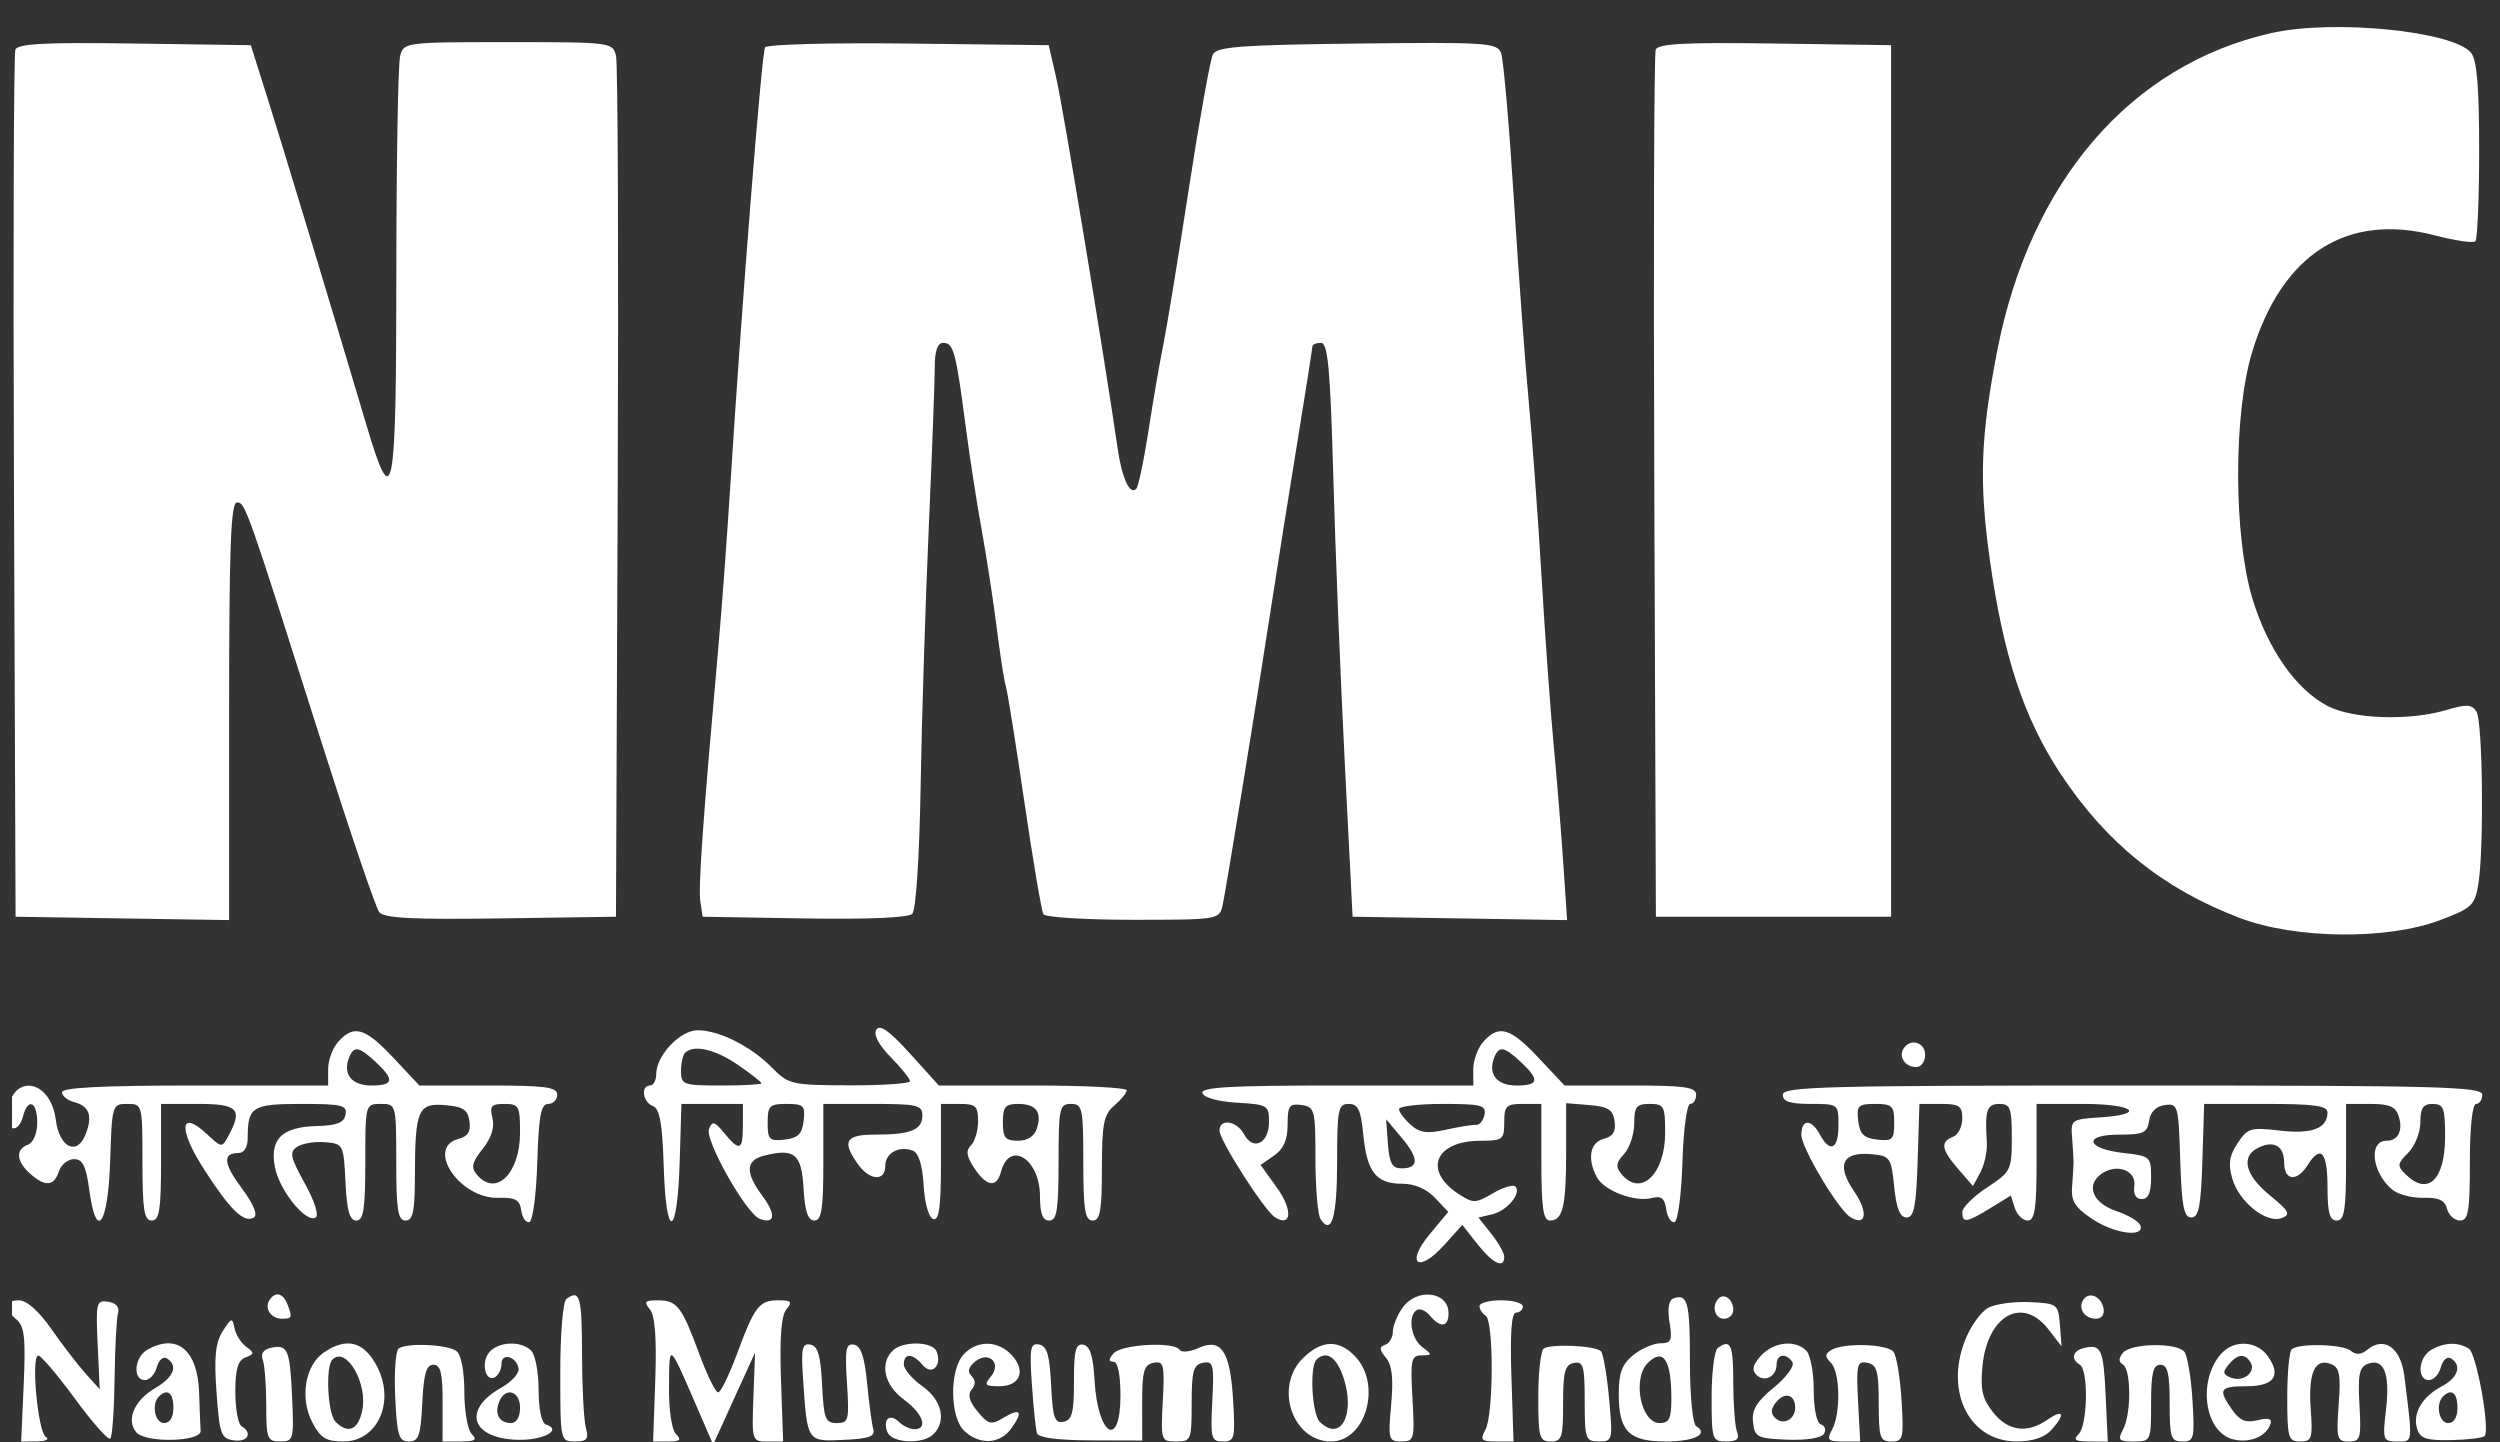 <svg width="104" height="60" viewBox="0 0 104 60" fill="none" xmlns="http://www.w3.org/2000/svg">
<rect x="0" y="0" width="104" height="60" fill="#333333" stroke="none"/>
<g clip-path="url(#clip0_60_40)">
<path fill-rule="evenodd" clip-rule="evenodd" d="M-33.471 0.244C-34.108 0.367 -35.462 0.874 -36.48 1.371C-41.743 3.943 -43.275 9.179 -42.904 23.327C-42.656 32.758 -41.965 35.631 -39.249 38.509C-36.831 41.072 -34.062 41.932 -28.711 41.782C-25.734 41.698 -24.844 41.579 -23.625 41.103C-20.318 39.813 -18.053 37.384 -16.984 33.984C-16.248 31.643 -15.745 26.447 -16.201 25.902C-16.481 25.567 -17.219 25.515 -20.946 25.565L-25.36 25.625L-25.501 28.561C-25.715 32.993 -26.68 34.431 -29.441 34.432C-30.513 34.433 -30.811 34.313 -31.545 33.586C-33.188 31.957 -33.342 30.868 -33.342 20.902C-33.342 14.592 -33.251 11.796 -33.021 11.046C-32.274 8.612 -30.526 7.142 -28.767 7.469C-26.659 7.862 -25.564 9.748 -25.455 13.178L-25.404 14.774H-20.811H-16.219V13.392C-16.219 11.158 -16.918 8.142 -17.89 6.184C-19.499 2.941 -22.267 0.923 -26.095 0.204C-27.631 -0.085 -31.878 -0.062 -33.471 0.244ZM-124.993 0.955C-125.069 1.078 -125.138 10.126 -125.146 21.061L-125.16 40.944L-120.96 41.014L-116.759 41.084L-116.844 33.354C-116.891 29.103 -117.096 23.566 -117.3 21.049C-117.504 18.532 -117.633 16.436 -117.586 16.389C-117.539 16.343 -117.063 17.712 -116.527 19.433C-113.487 29.2 -111.856 34.428 -110.89 37.497L-109.805 40.944L-104.854 41.014L-99.903 41.083L-99.969 20.971L-100.035 0.859L-104.09 0.789C-107.231 0.734 -108.153 0.792 -108.177 1.044C-108.384 3.255 -107.844 21.1 -107.476 24.216C-107.401 24.845 -107.398 25.303 -107.469 25.233C-107.601 25.101 -108.842 21.332 -111.375 13.37C-112.179 10.842 -113.278 7.395 -113.818 5.71C-114.358 4.025 -114.881 2.359 -114.98 2.008C-115.339 0.746 -115.399 0.731 -120.265 0.731C-122.789 0.731 -124.916 0.832 -124.993 0.955ZM-96.301 20.899V41.072H-91.537H-86.774V32.523V23.975L-80.915 23.907L-75.057 23.838V20.008V16.178L-80.915 16.11L-86.774 16.041V12.344V8.646H-80.458H-74.143L-74.214 4.753L-74.285 0.859L-85.293 0.792L-96.301 0.726V20.899ZM-71.706 1.306C-71.78 1.622 -71.811 10.67 -71.775 21.412L-71.71 40.944L-65.401 41.018C-56.761 41.119 -53.596 40.676 -50.713 38.96C-48.375 37.568 -46.966 35.187 -46.34 31.571C-45.97 29.427 -45.808 16.705 -46.102 12.859C-46.61 6.234 -48.612 3.21 -53.442 1.778C-56.068 0.999 -59.157 0.736 -65.718 0.733L-71.571 0.731L-71.706 1.306ZM94.506 1.372C88.634 2.685 84.441 7.554 83.074 14.646C82.389 18.198 82.325 20.059 82.778 23.29C83.337 27.283 84.189 29.865 85.707 32.171C87.615 35.069 89.986 36.977 93.187 38.192C95.487 39.065 99.299 39.107 101.491 38.284C102.827 37.782 102.951 37.667 103.097 36.789C103.34 35.331 103.283 30.012 103.02 29.6C102.827 29.297 102.611 29.287 101.771 29.536C100.219 29.997 97.865 29.916 96.82 29.365C95.507 28.673 94.342 27.008 93.705 24.914C92.913 22.307 92.906 17.223 93.69 14.642C94.933 10.557 97.635 8.836 101.302 9.794C102.137 10.012 102.89 10.121 102.976 10.036C103.062 9.95 103.133 8.242 103.133 6.239C103.133 3.605 103.039 2.486 102.794 2.193C102.038 1.289 97.075 0.798 94.506 1.372ZM0.639 2.066C0.571 2.245 0.544 10.434 0.581 20.263L0.648 38.136L5.09 38.206L9.531 38.275V29.589C9.531 22.774 9.601 20.902 9.856 20.902C10.205 20.902 10.251 21.033 13.41 30.987C14.569 34.638 15.635 37.771 15.779 37.95C15.978 38.196 17.197 38.258 20.833 38.205L25.625 38.136L25.696 20.519C25.735 10.829 25.704 2.643 25.627 2.327C25.488 1.76 25.434 1.753 21.144 1.753C16.858 1.753 16.799 1.76 16.646 2.327C16.561 2.643 16.489 6.731 16.488 11.412C16.484 20.762 16.354 21.418 15.246 17.69C13.721 12.558 11.744 6.024 11.119 4.051L10.433 1.88L5.599 1.811C1.872 1.757 0.736 1.816 0.639 2.066ZM31.828 1.971C31.686 2.199 30.854 12.677 30.385 20.136C30.249 22.312 30.024 25.357 29.886 26.902C29.241 34.126 29.044 36.909 29.133 37.497L29.23 38.136L33.459 38.206C36.075 38.249 37.788 38.178 37.95 38.017C38.103 37.865 38.247 35.666 38.298 32.713C38.345 29.938 38.497 25.11 38.635 21.984C38.773 18.858 38.886 15.841 38.886 15.281C38.886 14.582 38.998 14.263 39.245 14.263C39.666 14.263 39.769 14.647 40.168 17.71C40.333 18.974 40.635 20.927 40.839 22.05C41.043 23.174 41.325 25.009 41.465 26.129C41.606 27.249 41.776 28.341 41.844 28.555C41.912 28.769 42.259 30.937 42.616 33.373C42.972 35.809 43.329 37.906 43.408 38.032C43.487 38.159 45.165 38.263 47.137 38.263C50.644 38.263 50.724 38.251 50.854 37.689C50.993 37.085 52.274 29.21 52.941 24.859C53.156 23.455 53.616 20.563 53.963 18.433C54.31 16.304 54.594 14.494 54.594 14.412C54.594 14.331 54.755 14.263 54.952 14.263C55.241 14.263 55.339 15.321 55.465 19.817C55.55 22.871 55.766 28.242 55.944 31.753L56.268 38.136L60.729 38.206L65.191 38.276L65.032 35.908C64.945 34.605 64.765 32.391 64.632 30.987C64.5 29.582 64.272 26.423 64.126 23.965C63.98 21.508 63.741 18.233 63.594 16.689C63.448 15.144 63.17 11.353 62.975 8.263C62.781 5.174 62.541 2.443 62.441 2.195C62.274 1.779 61.804 1.749 56.459 1.812C51.613 1.869 50.625 1.943 50.457 2.263C50.346 2.474 49.894 5.002 49.451 7.88C49.009 10.759 48.529 13.689 48.385 14.391C48.24 15.093 47.967 16.681 47.777 17.921C47.587 19.16 47.357 20.248 47.265 20.339C46.996 20.605 46.67 19.884 46.489 18.625C45.98 15.085 44.226 4.488 43.949 3.285L43.627 1.88L37.798 1.812C34.571 1.774 31.907 1.845 31.828 1.971ZM68.877 2.066C68.808 2.245 68.782 10.434 68.819 20.263L68.885 38.136H73.778H78.67V20.008V1.88L73.836 1.811C70.11 1.757 68.974 1.816 68.877 2.066ZM-62.054 20.874C-62.054 32.453 -62.013 33.699 -61.636 33.842C-60.906 34.12 -58.18 33.465 -57.302 32.8C-55.855 31.706 -55.745 30.85 -55.745 20.646C-55.745 11.72 -55.754 11.566 -56.328 10.501C-57.049 9.163 -58.475 8.386 -60.554 8.199L-62.054 8.065V20.874ZM36.457 42.832C36.327 43.04 36.544 43.456 37.055 43.978C37.496 44.429 37.856 44.879 37.856 44.978C37.856 45.076 36.727 45.154 35.346 45.15C32.919 45.143 32.811 45.118 32.101 44.401C31.224 43.515 29.913 42.859 29.017 42.859C28.292 42.859 27.299 43.912 27.299 44.681C27.299 44.943 27.183 45.157 27.041 45.157C26.642 45.157 26.738 45.851 27.16 46.011C27.445 46.12 27.555 46.731 27.611 48.528C27.709 51.651 28.177 51.525 28.274 48.35L28.348 45.923H29.626H30.904V46.816C30.904 47.861 30.77 47.917 30.128 47.136C29.723 46.645 29.631 46.62 29.494 46.969C29.314 47.428 31.043 50.49 31.604 50.703C32.241 50.945 32.293 50.525 31.723 49.76C30.994 48.782 31.013 48.267 31.785 48.075C33.058 47.758 33.344 47.995 33.428 49.436C33.484 50.398 33.611 50.774 33.879 50.774C34.178 50.774 34.251 50.295 34.251 48.348V45.923H36.311C38.161 45.923 38.371 45.972 38.371 46.406C38.371 47.003 37.888 47.2 36.419 47.2C35.174 47.2 35.011 47.469 35.682 48.419C36.173 49.113 36.826 49.161 36.826 48.503C36.826 47.966 37.398 47.65 37.972 47.868C38.215 47.961 38.373 48.465 38.423 49.308C38.468 50.061 38.635 50.65 38.822 50.711C39.065 50.791 39.144 50.213 39.144 48.37V45.923H39.916C40.591 45.923 40.689 46.014 40.689 46.638C40.689 47.031 40.556 47.485 40.393 47.646C40.17 47.867 40.204 48.1 40.528 48.591C41.041 49.367 41.461 49.426 41.64 48.749C41.993 47.409 43.264 48.209 43.264 49.771C43.264 50.492 43.372 50.774 43.65 50.774C43.966 50.774 44.036 50.334 44.036 48.348C44.036 46.093 44.072 45.923 44.551 45.923C45.03 45.923 45.066 46.093 45.066 48.348C45.066 50.334 45.136 50.774 45.453 50.774C45.766 50.774 45.839 50.362 45.839 48.601C45.839 46.745 45.914 46.365 46.354 45.991C46.637 45.751 46.869 45.465 46.869 45.356C46.869 45.246 45.111 45.157 42.962 45.157H39.056L37.858 43.831C37.004 42.886 36.602 42.599 36.457 42.832ZM14.078 43.326C13.843 43.583 13.651 44.1 13.651 44.475V45.157H8.115C4.28 45.157 2.579 45.243 2.579 45.436C2.579 45.59 2.803 45.773 3.076 45.844C3.707 46.008 3.858 46.403 3.576 47.154C3.221 48.104 2.474 47.765 2.321 46.585C2.101 44.882 0.506 44.631 0.309 46.268C0.214 47.059 0.758 47.197 0.959 46.434C1.165 45.654 1.549 45.825 1.549 46.697C1.549 47.149 1.388 47.532 1.163 47.618C0.641 47.816 0.676 48.307 1.247 48.819C1.872 49.38 2.251 49.353 2.45 48.731C2.54 48.45 2.823 48.221 3.078 48.221C3.442 48.221 3.58 48.501 3.716 49.515C4.004 51.67 4.499 50.956 4.584 48.264C4.657 45.966 4.67 45.923 5.292 45.923C5.922 45.923 5.926 45.941 5.926 48.348C5.926 50.334 5.996 50.774 6.313 50.774C6.629 50.774 6.699 50.334 6.699 48.348V45.923H8.244C9.896 45.923 10.104 46.139 9.51 47.24C9.231 47.755 9.226 47.755 8.605 47.176C7.484 46.132 7.404 46.949 8.466 48.608C9.563 50.324 10.151 50.898 10.558 50.649C10.733 50.541 10.553 50.1 10.063 49.439C9.286 48.392 9.248 47.965 9.933 47.965C10.153 47.965 10.304 47.715 10.304 47.348C10.304 46.039 10.486 45.923 12.539 45.923C14.232 45.923 14.451 45.976 14.374 46.37C14.309 46.707 14.016 46.823 13.178 46.844C11.729 46.88 11.215 47.383 11.436 48.55C11.618 49.517 12.731 50.894 13.131 50.65C13.275 50.561 13.085 49.961 12.679 49.228C12.074 48.136 12.031 47.926 12.364 47.705C12.576 47.565 13.098 47.479 13.523 47.516C14.282 47.581 14.296 47.609 14.372 49.178C14.429 50.368 14.544 50.774 14.822 50.774C15.123 50.774 15.196 50.299 15.196 48.348C15.196 45.931 15.199 45.923 15.84 45.923C16.482 45.923 16.484 45.931 16.484 48.348C16.484 50.334 16.554 50.774 16.87 50.774C17.178 50.774 17.257 50.397 17.26 48.923C17.265 46.17 17.389 45.88 18.513 45.973C19.264 46.035 19.462 46.166 19.53 46.644C19.591 47.07 19.464 47.276 19.079 47.376C17.688 47.736 19.121 49.874 20.724 49.829C21.439 49.809 21.62 49.908 21.684 50.353C21.727 50.655 21.878 50.873 22.02 50.839C22.163 50.805 22.311 49.693 22.351 48.35C22.41 46.423 22.503 45.923 22.802 45.923C23.009 45.923 23.179 45.751 23.179 45.54C23.179 45.222 22.689 45.157 20.313 45.157H17.447L16.368 44.008C15.19 42.753 14.726 42.615 14.078 43.326ZM61.715 43.326C61.481 43.583 61.289 44.1 61.289 44.475V45.157H55.602C51.168 45.157 49.939 45.227 50.022 45.476C50.084 45.662 50.684 45.827 51.46 45.872C52.733 45.946 52.791 45.981 52.791 46.675C52.791 47.564 52.135 47.891 51.756 47.19C51.45 46.622 50.731 46.511 50.731 47.032C50.731 47.444 52.611 50.378 53.046 50.644C53.733 51.066 53.782 50.33 53.127 49.417L52.441 48.461L53.002 48.071C53.398 47.796 53.564 47.416 53.564 46.784C53.564 46 53.637 45.898 54.143 45.969C54.692 46.046 54.723 46.165 54.723 48.221C54.723 49.414 54.818 50.536 54.934 50.714C55.395 51.421 55.624 50.631 55.624 48.333C55.624 46.148 55.669 45.923 56.106 45.923C56.496 45.923 56.612 46.165 56.711 47.191C56.862 48.751 57.246 49.242 58.314 49.242C58.842 49.242 59.339 49.453 59.694 49.828L60.249 50.414L59.477 51.342C58.453 52.575 58.997 52.993 60.072 51.8L60.832 50.956L61.465 51.759C62.106 52.571 62.576 52.792 62.576 52.282C62.576 52.129 62.335 51.699 62.039 51.326L61.502 50.65L62.079 50.514C62.698 50.37 63.31 49.629 63.036 49.357C62.944 49.267 62.523 49.395 62.1 49.643C61.383 50.063 61.287 50.065 60.686 49.675C59.184 48.7 59.695 47.455 61.596 47.455C62.514 47.455 62.576 47.406 62.576 46.689C62.576 46.008 62.662 45.923 63.349 45.923H64.121V48.348C64.121 50.251 64.199 50.774 64.48 50.774C65.013 50.774 65.151 50.186 65.151 47.929V45.892L66.117 45.971C66.903 46.036 67.098 46.161 67.167 46.644C67.228 47.07 67.102 47.276 66.717 47.376C66.139 47.525 66.018 48.208 66.433 48.977C66.738 49.54 68.011 50.02 68.718 49.837C69.107 49.736 69.249 49.847 69.315 50.303C69.362 50.632 69.516 50.873 69.658 50.839C69.8 50.805 69.948 49.693 69.989 48.35C70.029 47.013 70.174 45.923 70.311 45.923C70.447 45.923 70.559 45.751 70.559 45.54C70.559 45.224 70.083 45.157 67.822 45.157H65.085L64.006 44.008C62.827 42.753 62.364 42.615 61.715 43.326ZM79.185 43.625C78.97 43.971 79.26 44.391 79.715 44.391C79.92 44.391 80.086 44.161 80.086 43.88C80.086 43.352 79.465 43.176 79.185 43.625ZM14.517 44.008C14.254 44.688 14.633 45.157 15.446 45.157C16.381 45.157 16.426 44.921 15.63 44.18C14.927 43.525 14.717 43.492 14.517 44.008ZM28.501 43.795C28.406 43.889 28.329 44.233 28.329 44.561C28.329 45.124 28.421 45.157 30.003 45.157C30.923 45.157 31.676 45.115 31.676 45.064C31.676 45.013 31.236 44.668 30.697 44.298C29.75 43.648 28.856 43.443 28.501 43.795ZM62.155 44.008C61.891 44.688 62.27 45.157 63.083 45.157C64.019 45.157 64.064 44.921 63.268 44.18C62.564 43.525 62.354 43.492 62.155 44.008ZM-125.044 45.528C-125.132 45.757 -125.143 46.006 -125.067 46.081C-124.831 46.316 -61.935 46.172 -61.136 45.935C-60.72 45.812 -60.496 45.704 -60.637 45.694C-62.373 45.579 -79.428 45.392 -99.713 45.267C-122.837 45.124 -124.895 45.146 -125.044 45.528ZM-23.3 45.347C-26.927 45.414 -27.912 45.546 -27.673 45.93C-27.58 46.078 -25.237 46.178 -21.85 46.178C-16.589 46.178 -16.187 46.146 -16.269 45.731C-16.365 45.24 -16.672 45.224 -23.3 45.347ZM74.164 45.54C74.164 45.824 74.464 45.923 75.323 45.923C76.475 45.923 76.481 45.928 76.481 46.816C76.481 47.808 76.131 47.982 75.709 47.2C75.352 46.538 74.936 46.545 74.936 47.212C74.936 47.747 76.473 50.325 76.975 50.633C77.64 51.041 77.729 50.433 77.133 49.563C76.372 48.453 76.639 47.897 77.876 48.016C78.627 48.089 78.677 48.163 78.799 49.37C78.891 50.278 79.039 50.646 79.314 50.646C79.624 50.646 79.715 50.181 79.774 48.285L79.848 45.923H80.74C81.509 45.923 81.631 46.007 81.631 46.534C81.631 46.87 81.458 47.211 81.245 47.292C80.707 47.496 80.761 47.825 81.467 48.638L82.076 49.34L82.386 48.764C82.557 48.448 82.677 47.88 82.652 47.502C82.566 46.188 82.653 45.923 83.176 45.923C83.629 45.923 83.691 46.093 83.691 47.324C83.691 48.675 83.655 48.748 82.661 49.4C82.095 49.772 81.631 50.233 81.631 50.425C81.631 50.892 81.805 50.867 82.804 50.255L83.651 49.736L83.817 50.255C83.909 50.54 84.15 50.774 84.352 50.774C84.647 50.774 84.721 50.283 84.721 48.348V45.923H86.653C88.77 45.923 89.321 46.359 87.361 46.483C86.175 46.559 86.139 46.584 86.199 47.327C86.233 47.748 86.26 48.208 86.26 48.348C86.26 48.489 86.233 48.942 86.199 49.355C86.15 49.957 86.311 50.222 87.013 50.695C87.938 51.319 89.214 51.5 89.04 50.983C88.985 50.817 88.54 50.548 88.053 50.386C87.062 50.055 86.754 49.315 87.409 48.839C88.043 48.38 88.879 48.682 88.788 49.338C88.74 49.683 88.853 49.88 89.099 49.88C89.369 49.88 89.485 49.611 89.485 48.987C89.485 48.119 89.452 48.089 88.347 47.965C86.773 47.789 86.628 47.2 88.158 47.2C89.168 47.2 89.331 47.124 89.403 46.625C89.455 46.259 89.692 46.021 90.055 45.97C90.603 45.893 90.627 45.978 90.698 48.268C90.758 50.179 90.849 50.646 91.159 50.646C91.469 50.646 91.56 50.181 91.619 48.285L91.693 45.923H94.259C96.266 45.923 96.824 45.999 96.824 46.275C96.824 46.943 96.176 47.19 94.837 47.033C93.627 46.891 93.498 46.929 93.082 47.558C92.738 48.079 92.687 48.422 92.864 49.033C93.145 50.004 94.285 50.913 94.919 50.672C95.306 50.524 95.234 50.386 94.424 49.724C93.401 48.888 93.208 48.12 93.927 47.754C94.584 47.419 95.021 47.665 95.021 48.37C95.021 49.118 95.551 49.176 95.992 48.476C96.541 47.604 96.824 47.908 96.824 49.37C96.824 50.448 96.913 50.774 97.21 50.774C97.526 50.774 97.596 50.334 97.596 48.348V45.923H98.609C99.394 45.923 99.658 46.037 99.784 46.431C99.975 47.028 99.766 47.455 99.282 47.455C98.515 47.455 98.672 48.793 99.522 49.492C99.762 49.69 100.344 49.842 100.815 49.828C101.45 49.811 101.703 49.929 101.798 50.289C101.868 50.556 102.11 50.774 102.336 50.774C102.683 50.774 102.746 50.398 102.746 48.348C102.746 46.901 102.85 45.923 103.004 45.923C103.146 45.923 103.261 45.751 103.261 45.54C103.261 45.204 101.473 45.157 88.713 45.157C75.952 45.157 74.164 45.204 74.164 45.54ZM-49.694 45.755C-50.889 46.005 -49.723 46.062 -42.226 46.124C-37.34 46.165 -32.937 46.109 -32.441 46C-31.704 45.838 -31.961 45.778 -33.857 45.67C-38.506 45.405 -48.266 45.458 -49.694 45.755ZM20.485 46.508C20.582 46.893 20.443 47.334 20.079 47.793C19.632 48.356 19.585 48.564 19.838 48.867C20.626 49.808 21.634 48.825 21.634 47.115C21.634 46.011 21.586 45.923 20.985 45.923C20.438 45.923 20.36 46.014 20.485 46.508ZM31.934 46.706C31.934 47.409 32.006 47.481 32.642 47.408C33.198 47.344 33.368 47.176 33.431 46.625C33.505 45.994 33.433 45.923 32.723 45.923C32.014 45.923 31.934 46.002 31.934 46.706ZM41.719 46.689C41.719 47.33 41.821 47.455 42.345 47.455C42.745 47.455 43.031 47.27 43.134 46.946C43.355 46.256 43.099 45.923 42.347 45.923C41.821 45.923 41.719 46.047 41.719 46.689ZM58.199 46.139C58.199 46.257 58.415 46.548 58.68 46.786C59.064 47.13 59.362 47.172 60.16 46.994C60.71 46.872 61.275 46.782 61.414 46.794C61.554 46.806 61.707 46.615 61.755 46.37C61.831 45.978 61.617 45.923 60.02 45.923C59.019 45.923 58.199 46.02 58.199 46.139ZM67.984 46.733C67.984 47.178 67.794 47.75 67.562 48.005C67.218 48.381 67.2 48.538 67.465 48.854C68.263 49.808 69.271 48.837 69.271 47.115C69.271 46.014 69.222 45.923 68.628 45.923C68.076 45.923 67.984 46.039 67.984 46.733ZM77.301 46.625C77.365 47.176 77.535 47.344 78.091 47.408C78.727 47.481 78.799 47.409 78.799 46.706C78.799 46.002 78.719 45.923 78.009 45.923C77.3 45.923 77.228 45.994 77.301 46.625ZM100.686 46.689C100.686 47.11 100.459 47.681 100.181 47.956C99.726 48.407 99.715 48.497 100.07 48.85C101 49.772 101.716 49.087 101.716 47.276C101.716 46.093 101.652 45.923 101.201 45.923C100.801 45.923 100.686 46.093 100.686 46.689ZM57.737 47.582C57.797 48.393 57.915 48.604 58.306 48.604C59.033 48.604 59.033 48.19 58.307 47.327L57.663 46.561L57.737 47.582ZM-116.083 49.554C-116.479 49.946 -116.47 50.434 -116.064 50.581C-115.235 50.884 -114.762 50.092 -115.44 49.535C-115.688 49.33 -115.862 49.335 -116.083 49.554ZM-55.794 49.623C-56.134 49.86 -56.411 50.417 -56.523 51.092C-56.623 51.689 -56.836 52.341 -56.997 52.539C-57.218 52.811 -57.211 52.926 -56.968 53.007C-56.46 53.176 -56.519 58.401 -57.031 58.596C-57.761 58.874 -57.127 59.2 -55.858 59.2C-54.493 59.2 -54.28 59.001 -55.101 58.493C-55.553 58.213 -55.616 57.897 -55.616 55.927C-55.616 53.576 -55.391 52.957 -54.457 52.74C-53.97 52.627 -53.971 52.619 -54.49 52.591C-55.327 52.546 -55.671 51.962 -55.474 50.921C-55.297 49.987 -54.731 49.712 -54.157 50.28C-53.962 50.474 -53.837 50.437 -53.729 50.157C-53.636 49.916 -53.767 49.658 -54.064 49.501C-54.733 49.146 -55.148 49.176 -55.794 49.623ZM-47.86 49.568C-48.243 49.948 -48.227 50.436 -47.827 50.581C-47.305 50.771 -46.861 50.51 -46.861 50.014C-46.861 49.448 -47.466 49.178 -47.86 49.568ZM-31.222 49.425C-32.005 49.542 -31.938 50.008 -31.138 50.008C-30.699 50.008 -30.639 50.194 -30.639 51.54C-30.639 52.932 -30.889 53.448 -31.268 52.839C-31.349 52.711 -31.866 52.53 -32.419 52.437C-34.359 52.112 -35.789 53.519 -35.789 55.753C-35.789 58.458 -33.378 60.078 -31.416 58.692C-30.699 58.186 -30.697 58.186 -30.563 58.692C-30.466 59.061 -30.211 59.2 -29.633 59.2C-28.805 59.2 -28.55 58.782 -29.222 58.526C-29.546 58.403 -29.609 57.636 -29.609 53.81C-29.609 48.78 -29.468 49.162 -31.222 49.425ZM-25.939 49.425C-26.116 49.488 -26.261 49.748 -26.261 50.002C-26.261 50.498 -25.817 50.768 -25.296 50.587C-25.118 50.526 -24.974 50.327 -24.974 50.146C-24.974 49.704 -25.538 49.283 -25.939 49.425ZM-122.978 52.775C-125.1 54.098 -124.917 57.912 -122.686 58.837C-121.173 59.463 -118.961 59.115 -118.961 58.25C-118.961 57.958 -119.063 57.965 -119.534 58.291C-120.264 58.799 -121.518 58.801 -122.244 58.296C-123.254 57.595 -123.533 55.239 -122.78 53.776C-122.654 53.532 -122.198 53.151 -121.766 52.93C-121.054 52.565 -120.925 52.565 -120.367 52.928C-120.028 53.147 -119.628 53.557 -119.476 53.838C-119.055 54.619 -118.662 54.446 -118.752 53.519C-118.811 52.91 -118.97 52.674 -119.347 52.632C-119.631 52.601 -120.384 52.508 -121.021 52.427C-121.911 52.312 -122.365 52.393 -122.978 52.775ZM-112.459 52.469C-112.907 52.656 -112.863 53.072 -112.395 53.072C-112.076 53.072 -112.009 53.538 -112.009 55.738C-112.009 57.239 -112.121 58.472 -112.266 58.561C-112.869 58.931 -112.435 59.2 -111.236 59.2C-109.991 59.2 -109.541 58.898 -110.335 58.596C-110.636 58.482 -110.721 57.972 -110.721 56.271C-110.721 53.714 -110.285 52.981 -108.845 53.121C-107.734 53.228 -107.382 54.023 -107.377 56.438C-107.374 58.181 -107.431 58.417 -107.892 58.562C-108.774 58.84 -108.181 59.2 -106.843 59.2C-105.611 59.2 -105.167 58.897 -105.957 58.596C-106.26 58.481 -106.344 57.962 -106.347 56.207C-106.35 54.92 -106.489 53.694 -106.676 53.327C-107.14 52.413 -108.64 52.08 -109.806 52.631C-110.29 52.86 -110.723 52.946 -110.768 52.823C-110.873 52.537 -112.037 52.294 -112.459 52.469ZM-102.4 52.666C-102.851 52.868 -103.402 53.381 -103.623 53.806C-104.149 54.814 -104.138 56.763 -103.602 57.663C-102.731 59.125 -100.256 59.642 -98.683 58.692C-97.826 58.174 -97.648 57.819 -98.104 57.54C-98.245 57.453 -98.361 57.501 -98.361 57.646C-98.361 58.024 -99.76 58.689 -100.557 58.689C-101.441 58.689 -102.739 57.41 -102.739 56.538V55.88H-100.292H-97.846V54.991C-97.846 53.651 -98.955 52.541 -100.429 52.404C-101.106 52.342 -101.918 52.449 -102.4 52.666ZM-93.468 52.677C-93.897 52.913 -94.212 52.946 -94.415 52.779C-94.583 52.641 -95.163 52.575 -95.704 52.631C-96.55 52.72 -96.606 52.763 -96.108 52.933C-95.462 53.154 -95.435 53.308 -95.515 56.263C-95.553 57.671 -95.683 58.394 -95.935 58.589C-96.552 59.068 -96.353 59.2 -95.014 59.2C-94.305 59.2 -93.726 59.155 -93.726 59.101C-93.726 59.047 -93.899 58.673 -94.111 58.271C-94.827 56.91 -94.431 53.838 -93.474 53.33C-91.889 52.489 -91.151 53.434 -91.151 56.303C-91.151 58.18 -91.205 58.416 -91.67 58.562C-92.547 58.838 -91.961 59.2 -90.636 59.2C-89.333 59.2 -88.713 58.846 -89.609 58.614C-90.069 58.495 -90.121 58.263 -90.121 56.335C-90.121 54.511 -90.04 54.104 -89.582 53.616C-88.877 52.865 -87.802 52.972 -87.363 53.838C-86.882 54.786 -86.923 58.408 -87.417 58.596C-88.208 58.897 -87.763 59.2 -86.531 59.2C-85.233 59.2 -84.585 58.848 -85.464 58.621C-85.894 58.509 -85.961 58.188 -86.04 55.888C-86.122 53.512 -86.184 53.238 -86.738 52.794C-87.53 52.158 -88.595 52.174 -89.443 52.835L-90.121 53.364L-90.8 52.835C-91.58 52.227 -92.544 52.169 -93.468 52.677ZM-82.525 52.656C-83.166 52.95 -83.223 53.041 -82.859 53.192C-82.603 53.297 -82.177 53.204 -81.836 52.967C-81.038 52.413 -80.677 52.455 -79.938 53.188C-79.177 53.943 -79.04 55.285 -79.757 54.973C-80.584 54.612 -82.075 54.552 -82.647 54.855C-82.958 55.02 -83.378 55.548 -83.58 56.028C-83.899 56.785 -83.899 57.018 -83.58 57.775C-83.008 59.133 -81.697 59.571 -80.213 58.9C-79.706 58.671 -79.479 58.671 -79.248 58.9C-78.897 59.248 -77.246 59.309 -77.246 58.974C-77.246 58.85 -77.478 58.688 -77.761 58.615C-78.231 58.493 -78.276 58.267 -78.276 56.06C-78.276 53.047 -78.579 52.544 -80.481 52.398C-81.229 52.341 -82.07 52.447 -82.525 52.656ZM-74.823 52.543C-75.119 52.668 -75.513 53.133 -75.698 53.576C-75.995 54.287 -75.977 54.457 -75.546 55.029C-75.277 55.386 -74.42 55.93 -73.641 56.24C-72.586 56.659 -72.204 56.949 -72.141 57.377C-71.928 58.828 -73.731 59.182 -74.895 57.918C-75.675 57.071 -75.959 57.141 -75.959 58.178C-75.959 59.018 -75.723 59.28 -75.291 58.924C-75.059 58.733 -74.81 58.734 -74.447 58.926C-73.637 59.356 -72.484 59.247 -71.745 58.67C-71.219 58.26 -71.066 57.917 -71.066 57.144C-71.066 56.047 -71.463 55.666 -73.159 55.133C-74.913 54.583 -75.344 53.458 -74.03 52.864C-73.521 52.634 -73.259 52.693 -72.487 53.212C-71.351 53.977 -71.266 53.983 -71.37 53.283C-71.418 52.964 -71.67 52.694 -71.967 52.647C-73.751 52.363 -74.344 52.342 -74.823 52.543ZM-63.491 52.539C-63.785 52.665 -64.336 53.133 -64.714 53.578C-65.98 55.069 -65.509 57.969 -63.865 58.812C-62.905 59.304 -61.721 59.306 -60.769 58.818C-59.583 58.21 -59.221 57.481 -59.221 55.7C-59.221 54.312 -59.316 53.996 -59.938 53.306C-60.492 52.691 -60.914 52.488 -61.804 52.411C-62.437 52.356 -63.196 52.414 -63.491 52.539ZM-41.776 52.707C-42.186 52.928 -42.484 52.977 -42.484 52.825C-42.484 52.68 -42.947 52.561 -43.514 52.561C-44.08 52.561 -44.544 52.676 -44.544 52.816C-44.544 52.957 -44.383 53.072 -44.188 53.072C-43.695 53.072 -43.521 53.884 -43.517 56.197C-43.514 57.9 -43.585 58.218 -44.029 58.493C-44.882 59.021 -44.622 59.2 -42.999 59.2C-41.463 59.2 -40.962 58.878 -41.993 58.553C-42.498 58.395 -42.527 58.234 -42.444 56.09C-42.37 54.177 -42.272 53.736 -41.855 53.434C-41.098 52.885 -40.001 52.982 -39.537 53.639C-38.975 54.435 -38.963 58.384 -39.522 58.596C-40.343 58.909 -39.847 59.2 -38.492 59.2C-37.081 59.2 -36.614 58.869 -37.591 58.561C-38.059 58.414 -38.106 58.175 -38.106 55.979C-38.106 53.75 -38.156 53.51 -38.738 52.933C-39.47 52.207 -40.679 52.117 -41.776 52.707ZM-21.349 52.517C-21.995 52.709 -22.409 53.327 -21.892 53.327C-21.732 53.327 -21.255 53.15 -20.833 52.934C-20.19 52.604 -19.956 52.594 -19.385 52.87C-18.593 53.253 -18.065 54.494 -18.507 54.933C-18.717 55.141 -18.876 55.135 -19.103 54.91C-19.273 54.742 -19.846 54.604 -20.376 54.604C-21.617 54.604 -22.576 55.435 -22.8 56.703C-22.947 57.533 -22.87 57.75 -22.188 58.426C-21.308 59.299 -20.056 59.46 -19.134 58.82C-18.651 58.485 -18.571 58.485 -18.442 58.82C-18.35 59.056 -17.952 59.2 -17.385 59.2C-16.473 59.2 -16.162 58.863 -16.838 58.606C-17.106 58.504 -17.222 57.809 -17.288 55.906C-17.357 53.935 -17.477 53.246 -17.809 52.917C-18.283 52.447 -20.339 52.215 -21.349 52.517ZM-117.554 52.801C-117.461 52.95 -117.161 53.072 -116.886 53.072C-116.421 53.072 -116.386 53.27 -116.386 55.88V58.689H-117.045C-117.419 58.689 -117.635 58.799 -117.545 58.944C-117.348 59.261 -114.326 59.286 -114.326 58.971C-114.326 58.846 -114.496 58.679 -114.704 58.6C-114.999 58.488 -115.098 57.823 -115.154 55.572L-115.227 52.689L-116.475 52.61C-117.305 52.558 -117.666 52.622 -117.554 52.801ZM-101.986 53.307C-102.435 53.753 -102.739 54.324 -102.739 54.723C-102.739 55.39 -102.733 55.392 -100.872 55.317L-99.005 55.242L-99.06 54.476C-99.116 53.7 -100.202 52.565 -100.892 52.562C-101.08 52.562 -101.572 52.897 -101.986 53.307ZM-63.252 53.169C-63.876 53.701 -63.977 53.993 -64.064 55.53C-64.149 57.034 -64.083 57.385 -63.605 57.987C-62.669 59.163 -61.05 58.843 -60.536 57.38C-59.943 55.694 -60.429 53.405 -61.5 52.837C-62.239 52.445 -62.45 52.485 -63.252 53.169ZM-49.179 52.816C-49.179 52.957 -48.947 53.072 -48.664 53.072C-48.181 53.072 -48.149 53.242 -48.149 55.777C-48.149 58.261 -48.19 58.492 -48.661 58.614C-49.63 58.865 -48.888 59.2 -47.361 59.2C-45.868 59.2 -45.316 58.882 -46.346 58.615C-46.824 58.491 -46.861 58.267 -46.861 55.521V52.561H-48.02C-48.657 52.561 -49.179 52.676 -49.179 52.816ZM-27.42 52.816C-27.332 52.957 -27.036 53.072 -26.761 53.072C-26.298 53.072 -26.261 53.269 -26.261 55.777C-26.261 58.267 -26.302 58.492 -26.776 58.615C-27.806 58.882 -27.255 59.2 -25.761 59.2C-24.234 59.2 -23.492 58.865 -24.461 58.614C-24.93 58.493 -24.974 58.262 -24.974 55.925C-24.974 54.519 -25.044 53.187 -25.13 52.965C-25.24 52.68 -25.625 52.561 -26.433 52.561C-27.131 52.561 -27.517 52.661 -27.42 52.816ZM-33.366 53.065C-34.433 53.493 -34.92 55.853 -34.276 57.479C-33.937 58.335 -32.976 58.813 -32.057 58.584C-30.323 58.153 -30.139 53.867 -31.822 53.107C-32.559 52.774 -32.635 52.772 -33.366 53.065ZM11.205 54.093C10.99 54.439 11.28 54.859 11.735 54.859C12.153 54.859 12.17 54.81 11.95 54.242C11.772 53.782 11.44 53.716 11.205 54.093ZM23.565 54.033C23.42 54.139 23.308 55.473 23.308 57.093C23.308 59.944 23.312 59.965 23.917 59.965C24.423 59.965 24.5 59.868 24.371 59.391C24.286 59.075 24.214 57.696 24.212 56.327C24.209 53.928 24.124 53.626 23.565 54.033ZM58.342 54.405C58.122 54.717 57.941 55.167 57.941 55.405C57.941 55.643 57.797 55.886 57.62 55.945C57.369 56.029 57.377 56.148 57.655 56.482C57.911 56.789 57.973 57.342 57.872 58.438C57.741 59.881 57.764 59.965 58.296 59.965C58.832 59.965 58.855 59.877 58.758 58.178C58.666 56.571 58.704 56.39 59.135 56.383C59.589 56.375 59.59 56.356 59.164 56.036C58.691 55.679 58.554 54.732 58.942 54.494C59.068 54.417 59.314 54.525 59.489 54.734C59.925 55.256 60.259 55.211 60.259 54.631C60.259 53.719 58.937 53.564 58.342 54.405ZM69.612 54.015C69.419 54.084 69.361 54.443 69.452 55.002C69.577 55.76 69.525 55.88 69.076 55.88C68.79 55.88 68.282 56.1 67.948 56.368C67.475 56.749 67.34 57.107 67.34 57.989C67.34 59.537 67.762 59.965 69.288 59.965C70.488 59.965 71.102 59.66 70.563 59.33C70.414 59.239 70.301 58.08 70.301 56.646C70.301 54.157 70.208 53.802 69.612 54.015ZM71.496 54.015C71.188 54.32 71.33 54.859 71.718 54.859C71.93 54.859 72.104 54.694 72.104 54.491C72.104 54.065 71.737 53.777 71.496 54.015ZM86.661 54.08C86.435 54.443 86.724 54.859 87.202 54.859C87.427 54.859 87.556 54.68 87.508 54.433C87.408 53.92 86.894 53.706 86.661 54.08ZM0.261 54.317C0.261 54.44 0.448 54.695 0.676 54.882C1.018 55.164 1.072 55.64 0.986 57.594L0.881 59.965L1.537 59.962C1.908 59.959 2.067 59.876 1.904 59.77C1.572 59.554 1.282 56.391 1.594 56.391C1.708 56.391 2.395 57.201 3.121 58.191C3.847 59.181 4.508 59.925 4.589 59.844C4.671 59.764 4.751 58.638 4.767 57.342C4.784 56.047 4.849 54.817 4.911 54.61C4.981 54.378 4.824 54.202 4.501 54.152C4.008 54.077 3.982 54.182 4.063 55.934L4.149 57.795L3.557 57.136C3.231 56.773 2.591 55.94 2.134 55.285C1.608 54.531 1.111 54.093 0.782 54.093C0.495 54.093 0.261 54.194 0.261 54.317ZM27.034 54.468C27.249 54.724 27.32 55.65 27.259 57.404L27.17 59.966L27.801 59.966C28.292 59.965 28.363 59.897 28.123 59.659C27.942 59.479 27.821 58.662 27.83 57.68C27.849 55.81 27.79 55.758 29.114 58.816L29.667 60.093L30.017 59.327C30.209 58.906 30.602 58.044 30.889 57.412L31.411 56.263L31.342 58.114C31.274 59.943 31.281 59.965 31.925 59.966L32.578 59.966L32.489 57.404C32.428 55.65 32.499 54.724 32.714 54.468C32.975 54.155 32.92 54.093 32.383 54.093C31.58 54.093 31.39 54.34 30.657 56.327C30.333 57.205 29.981 57.923 29.874 57.923C29.767 57.923 29.415 57.205 29.091 56.327C28.358 54.34 28.167 54.093 27.365 54.093C26.828 54.093 26.773 54.155 27.034 54.468ZM61.546 54.333C61.546 54.466 61.662 54.645 61.804 54.731C62.144 54.94 62.136 58.839 61.795 59.472C61.561 59.905 61.616 59.965 62.245 59.966L62.963 59.966L62.875 57.285C62.815 55.465 62.877 54.604 63.068 54.604C63.222 54.604 63.349 54.489 63.349 54.348C63.349 54.208 62.943 54.093 62.448 54.093C61.952 54.093 61.546 54.201 61.546 54.333ZM82.733 54.393C82.419 54.548 81.971 55.171 81.737 55.777C80.903 57.943 81.946 59.965 83.897 59.965C84.541 59.965 85.052 59.798 85.325 59.498C85.933 58.833 85.852 58.59 85.179 59.057C84.329 59.648 83.54 59.541 82.912 58.753C82.464 58.19 82.376 57.81 82.47 56.835C82.673 54.713 84.136 53.9 85.219 55.306L85.76 56.008L85.692 55.117C85.625 54.252 85.59 54.226 84.464 54.169C83.827 54.137 83.048 54.238 82.733 54.393ZM9.263 55.382C8.961 55.861 8.901 56.459 9.007 57.923C9.133 59.665 9.197 59.845 9.725 59.919C10.311 60.002 10.52 59.617 10.046 59.327C9.905 59.24 9.789 58.598 9.789 57.9C9.789 56.959 9.898 56.589 10.211 56.47C10.586 56.327 10.59 56.277 10.241 56.024C10.026 55.868 9.806 55.519 9.754 55.248C9.666 54.799 9.624 54.811 9.263 55.382ZM-81.366 55.313C-82.117 55.553 -82.654 56.224 -82.654 56.922C-82.654 57.814 -81.53 58.768 -80.746 58.544C-80.009 58.332 -79.306 57.474 -79.306 56.785C-79.306 55.907 -80.517 55.042 -81.366 55.313ZM-20.467 55.316C-21.29 55.489 -21.626 55.889 -21.626 56.694C-21.626 57.734 -21.242 58.346 -20.469 58.538C-19.091 58.881 -17.965 57.475 -18.598 56.201C-18.953 55.486 -19.667 55.148 -20.467 55.316ZM6.12 56.156C5.585 56.465 5.514 57.412 6.025 57.412C6.221 57.412 6.445 57.171 6.523 56.876C6.601 56.581 6.788 56.415 6.939 56.508C7.424 56.805 7.235 57.29 6.457 57.745C5.583 58.257 5.236 59.065 5.668 59.581C6.052 60.04 8.385 59.985 8.347 59.518C8.333 59.343 8.304 58.633 8.283 57.941C8.228 56.158 7.358 55.441 6.12 56.156ZM11.251 56.074C10.959 56.14 10.837 56.324 10.929 56.562C11.01 56.772 11.076 57.623 11.076 58.454C11.076 59.851 11.12 59.965 11.656 59.966C12.211 59.966 12.232 59.89 12.151 58.115C12.06 56.118 11.969 55.913 11.251 56.074ZM13.461 56.271C12.688 56.808 12.468 58.164 12.991 59.169C13.334 59.825 13.562 59.965 14.287 59.965C15.72 59.965 16.456 58.296 15.673 56.821C15.13 55.797 14.403 55.617 13.461 56.271ZM16.585 56.098C16.459 56.189 16.393 57.096 16.441 58.114C16.515 59.722 16.59 59.965 17.008 59.965C17.419 59.965 17.5 59.731 17.566 58.37C17.624 57.155 17.735 56.774 18.029 56.774C18.331 56.774 18.415 57.12 18.413 58.37L18.41 59.965H19.172C19.765 59.965 19.866 59.897 19.625 59.659C19.456 59.49 19.316 58.7 19.316 57.903C19.316 57.045 19.185 56.353 18.994 56.208C18.627 55.927 16.93 55.85 16.585 56.098ZM20.349 56.26C19.992 56.687 20.2 57.532 20.602 57.286C20.745 57.198 20.861 56.952 20.861 56.738C20.861 56.26 21.479 56.421 21.573 56.923C21.61 57.122 21.29 57.481 20.86 57.722C19.247 58.627 19.571 59.805 21.458 59.893C22.553 59.944 23.434 59.497 22.709 59.257C22.529 59.197 22.406 58.62 22.406 57.825C22.406 57.093 22.267 56.355 22.097 56.187C21.671 55.763 20.732 55.803 20.349 56.26ZM33.406 57.338C33.586 60.004 33.562 59.968 35.092 59.899C36.151 59.851 36.416 59.755 36.329 59.455C36.268 59.244 36.152 58.383 36.072 57.542C35.966 56.443 35.813 55.992 35.526 55.938C35.19 55.874 35.144 56.126 35.234 57.531C35.334 59.082 35.304 59.2 34.809 59.2C34.335 59.2 34.267 59.023 34.199 57.606C34.141 56.395 34.025 55.995 33.714 55.936C33.371 55.871 33.322 56.093 33.406 57.338ZM37.135 56.187C36.585 56.732 36.789 57.625 37.599 58.218C38.395 58.802 38.626 59.455 38.037 59.455C37.853 59.455 37.565 59.319 37.397 59.153C37.018 58.776 36.711 59.043 36.915 59.572C37.097 60.041 38.39 60.1 38.835 59.659C39.385 59.114 39.181 58.239 38.371 57.668C37.947 57.368 37.599 56.958 37.599 56.757C37.599 56.277 37.967 56.291 38.382 56.786C38.76 57.238 39.194 56.818 38.964 56.223C38.799 55.797 37.553 55.773 37.135 56.187ZM40.085 56.347C39.485 57.005 39.513 58.989 40.13 59.543C40.783 60.129 41.615 60.071 42.084 59.406C42.579 58.706 42.448 58.554 41.727 58.99C41.233 59.289 41.113 59.258 40.668 58.72C40.322 58.301 40.245 58.017 40.421 57.807C40.59 57.605 40.588 57.414 40.414 57.242C40.236 57.066 40.283 56.874 40.56 56.646C41.134 56.174 41.688 56.706 41.213 57.274C40.93 57.612 40.98 57.668 41.567 57.668C42.431 57.668 42.692 57.034 42.096 56.382C41.523 55.753 40.641 55.738 40.085 56.347ZM42.926 57.59C42.993 58.546 43.087 59.459 43.137 59.62C43.195 59.808 43.99 59.914 45.372 59.919L47.516 59.926L47.514 58.356C47.513 57.035 47.588 56.772 47.986 56.693C48.414 56.609 48.452 56.761 48.373 58.283C48.287 59.932 48.299 59.966 48.929 59.966C49.547 59.966 49.573 59.902 49.573 58.375C49.573 57.033 49.647 56.769 50.046 56.692C50.474 56.609 50.511 56.762 50.432 58.283C50.352 59.837 50.386 59.966 50.872 59.966C51.361 59.965 51.392 59.841 51.297 58.242C51.176 56.2 50.806 55.648 49.849 56.081C49.495 56.241 49.142 56.272 49.066 56.149C48.848 55.799 46.638 55.923 46.32 56.304C46.109 56.556 46.11 56.646 46.322 56.646C46.501 56.646 46.611 57.182 46.611 58.05C46.611 60.306 45.666 59.742 45.532 57.407C45.475 56.41 45.342 55.992 45.064 55.94C44.75 55.881 44.675 56.176 44.677 57.463C44.68 58.763 44.599 59.075 44.242 59.146C43.873 59.218 43.792 58.979 43.727 57.623C43.667 56.373 43.556 55.995 43.228 55.933C42.861 55.864 42.822 56.081 42.926 57.59ZM54.196 56.507C52.996 57.697 53.767 59.965 55.37 59.965C56.813 59.965 57.49 57.614 56.386 56.439C55.701 55.709 54.978 55.732 54.196 56.507ZM64.219 56.1C64.095 56.19 63.993 57.096 63.993 58.115C63.993 59.799 64.039 59.966 64.51 59.966C64.974 59.965 65.028 59.798 65.025 58.376C65.023 57.065 65.102 56.771 65.473 56.698C65.866 56.62 65.924 56.825 65.924 58.287C65.924 59.866 65.959 59.965 66.513 59.965C67.087 59.965 67.098 59.918 66.937 58.173C66.846 57.187 66.693 56.303 66.598 56.208C66.367 55.979 64.505 55.894 64.219 56.1ZM71.46 56.076C71.319 56.179 71.203 57.096 71.203 58.114C71.203 59.889 71.228 59.965 71.81 59.965C72.257 59.965 72.376 59.859 72.26 59.562C72.174 59.339 72.104 58.42 72.104 57.519C72.104 55.927 71.996 55.685 71.46 56.076ZM73.257 56.397C72.917 56.77 72.864 56.991 73.066 57.192C73.404 57.527 73.906 57.269 73.906 56.759C73.906 56.326 74.316 56.27 74.565 56.67C74.66 56.823 74.313 57.296 73.793 57.721C73.07 58.312 72.867 58.652 72.927 59.166C72.999 59.788 73.105 59.842 74.349 59.89C75.136 59.921 75.768 59.821 75.875 59.65C75.975 59.489 75.921 59.312 75.754 59.257C75.574 59.197 75.451 58.62 75.451 57.825C75.451 57.093 75.312 56.355 75.142 56.187C74.672 55.721 73.784 55.82 73.257 56.397ZM76.184 56.16C75.912 56.327 75.907 56.434 76.162 56.687C76.55 57.071 76.583 58.79 76.215 59.472C75.981 59.905 76.036 59.965 76.665 59.966L77.383 59.966L77.295 58.283C77.216 56.762 77.253 56.609 77.682 56.692C78.081 56.769 78.155 57.033 78.155 58.375C78.155 59.809 78.207 59.966 78.682 59.966C79.172 59.965 79.202 59.843 79.103 58.242C79.045 57.294 78.894 56.391 78.767 56.234C78.499 55.904 76.687 55.852 76.184 56.16ZM86.717 56.071C86.219 56.184 86.124 56.529 86.524 56.774C86.886 56.996 86.846 59.289 86.472 59.659C86.232 59.897 86.332 59.966 86.923 59.966L87.683 59.967L87.598 58.115C87.508 56.129 87.415 55.913 86.717 56.071ZM88.316 56.275C88.127 56.502 88.126 56.651 88.314 56.766C88.662 56.98 88.664 58.829 88.317 59.472C88.084 59.905 88.139 59.965 88.768 59.966C89.476 59.966 89.485 59.946 89.485 58.37C89.485 57.121 89.569 56.774 89.871 56.774C90.174 56.774 90.258 57.121 90.258 58.37C90.258 59.809 90.31 59.966 90.785 59.966C91.275 59.965 91.304 59.843 91.206 58.242C91.148 57.294 90.996 56.391 90.87 56.234C90.553 55.844 88.652 55.875 88.316 56.275ZM92.392 56.327C91.406 57.452 91.71 59.581 92.898 59.877C93.587 60.048 94.274 59.764 94.452 59.234C94.524 59.018 94.36 58.971 93.917 59.081C93.43 59.202 93.178 59.1 92.862 58.653C92.257 57.797 92.335 57.668 93.449 57.668C94.601 57.668 94.915 57.23 94.344 56.42C93.88 55.765 92.925 55.719 92.392 56.327ZM95.34 56.123C95.236 56.2 95.15 57.096 95.15 58.114C95.15 59.82 95.192 59.965 95.686 59.965C96.174 59.965 96.214 59.844 96.126 58.625C96.016 57.117 96.294 56.488 96.957 56.74C97.327 56.881 97.382 57.163 97.289 58.437C97.186 59.846 97.219 59.965 97.709 59.966C98.196 59.966 98.233 59.84 98.153 58.434C98.082 57.181 98.145 56.873 98.501 56.737C99.168 56.483 99.433 57.141 99.26 58.625C99.111 59.912 99.129 59.965 99.722 59.965C100.389 59.965 100.375 60.097 100.019 57.233C99.874 56.067 99.18 55.574 98.485 56.146C98.225 56.36 98.014 56.373 97.79 56.19C97.459 55.919 95.681 55.87 95.34 56.123ZM101.137 56.156C100.603 56.465 100.531 57.412 101.043 57.412C101.238 57.412 101.463 57.171 101.54 56.876C101.618 56.581 101.805 56.415 101.957 56.508C102.429 56.798 102.258 57.312 101.568 57.678C100.748 58.113 100.351 58.808 100.556 59.45C100.684 59.848 100.944 59.931 101.999 59.907C102.706 59.891 103.323 59.811 103.369 59.73C103.576 59.364 103.016 56.3 102.706 56.105C102.249 55.818 101.691 55.836 101.137 56.156ZM13.829 56.556C13.531 56.85 13.632 58.822 13.96 59.148C14.478 59.662 14.889 59.494 15.066 58.698C15.317 57.562 14.406 55.983 13.829 56.556ZM54.766 56.561C54.472 56.852 54.577 58.825 54.903 59.148C55.774 60.012 56.398 58.838 55.886 57.298C55.604 56.451 55.167 56.163 54.766 56.561ZM68.55 56.697C67.893 57.349 68.256 59.2 69.041 59.2C69.437 59.2 69.529 59.011 69.529 58.199C69.529 56.567 69.197 56.057 68.55 56.697ZM92.707 56.771C92.448 57.08 92.47 57.182 92.821 57.316C93.328 57.508 93.869 57.07 93.619 56.669C93.381 56.287 93.083 56.321 92.707 56.771ZM6.613 58.093C6.289 58.414 6.441 59.2 6.828 59.2C7.068 59.2 7.214 58.958 7.214 58.561C7.214 57.941 6.963 57.746 6.613 58.093ZM20.759 58.329C20.564 58.834 20.775 59.2 21.263 59.2C21.487 59.2 21.634 58.947 21.634 58.561C21.634 57.847 21.01 57.681 20.759 58.329ZM73.895 58.319C73.663 58.597 73.648 58.79 73.843 58.984C74.173 59.311 74.679 59.055 74.679 58.561C74.679 58.016 74.258 57.886 73.895 58.319ZM101.631 58.093C101.307 58.414 101.459 59.2 101.845 59.2C102.085 59.2 102.231 58.958 102.231 58.561C102.231 57.941 101.981 57.746 101.631 58.093Z" fill="white"/>
</g>
<defs>
<clipPath id="clip0_60_40">
<rect width="103" height="60" fill="white" transform="translate(0.5)"/>
</clipPath>
</defs>
</svg>
